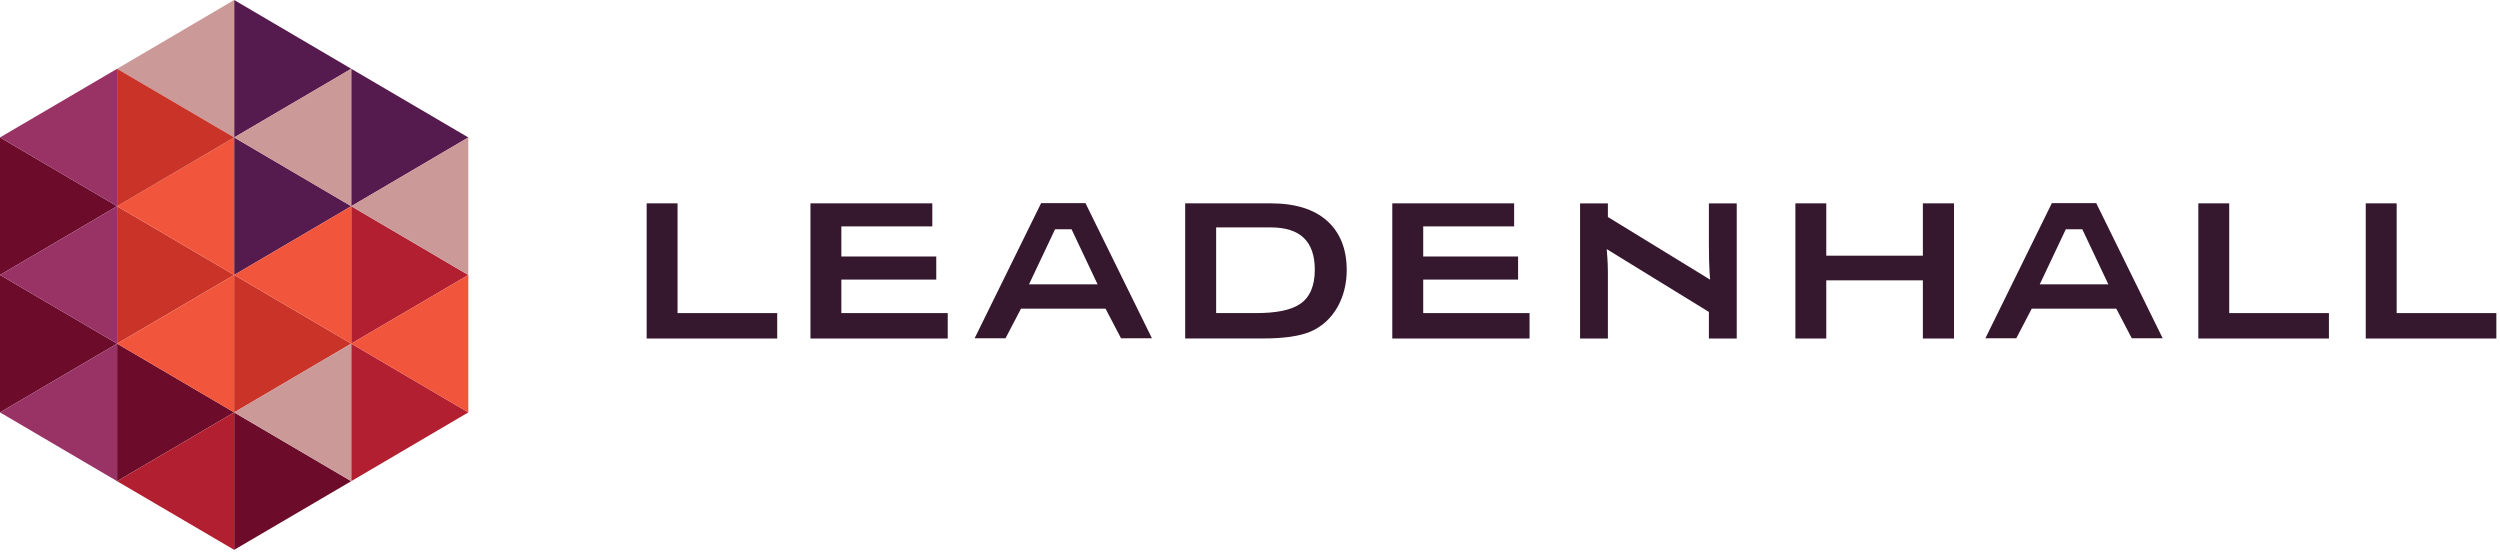 <svg width="157" height="35" viewBox="0 0 157 35" fill="none" xmlns="http://www.w3.org/2000/svg">
<path d="M40.61 21.259V12.77H42.55V19.662H48.809V21.259H40.61Z" fill="#35182E"/>
<path d="M50.897 21.259V12.77H58.549V14.217H52.837V16.108H58.797V17.558H52.837V19.662H59.517V21.259H50.897Z" fill="#35182E"/>
<path d="M87.436 21.259V12.77H95.088V14.217H89.378V16.108H95.336V17.558H89.378V19.662H96.056V21.259H87.436Z" fill="#35182E"/>
<path d="M74.429 21.259V12.77H79.801C81.341 12.77 82.523 13.137 83.344 13.871C84.162 14.607 84.574 15.638 84.574 16.964C84.574 17.808 84.383 18.575 84.006 19.264C83.597 19.989 83.026 20.51 82.291 20.828C81.624 21.111 80.627 21.256 79.3 21.256H74.429V21.259ZM76.372 19.662H78.88C80.165 19.662 81.086 19.472 81.647 19.087C82.261 18.671 82.569 17.951 82.569 16.931C82.569 15.166 81.652 14.282 79.82 14.282H76.374V19.662H76.372Z" fill="#35182E"/>
<path d="M112.75 21.259V12.77H114.69V16.057H120.756V12.77H122.712V21.259H120.756V17.605H114.69V21.259H112.75Z" fill="#35182E"/>
<path d="M138.054 21.259V12.77H139.994V19.662H146.256V21.259H138.054Z" fill="#35182E"/>
<path d="M148.569 21.259V12.77H150.511V19.662H156.771V21.259H148.569Z" fill="#35182E"/>
<path d="M107.318 12.774C107.318 12.774 107.318 13.579 107.318 15.274C107.318 16.961 107.396 17.562 107.396 17.562L100.976 13.628V12.774H99.228V21.261H100.976C100.976 21.261 100.976 17.703 100.976 17.076C100.976 16.449 100.902 15.645 100.902 15.645L107.318 19.589V21.261H109.067V12.774H107.318Z" fill="#35182E"/>
<path d="M68.167 12.755H65.383L61.206 21.244H63.147L64.117 19.386H69.429L70.401 21.244H72.342L68.167 12.755ZM64.623 17.854L66.257 14.399H67.294L68.928 17.854H64.623Z" fill="#35182E"/>
<path d="M131.642 12.755H128.858L124.682 21.244H126.622L127.592 19.386H132.904L133.877 21.244H135.817L131.642 12.755ZM128.098 17.854L129.732 14.399H130.769L132.403 17.854H128.098Z" fill="#35182E"/>
<path d="M14.705 8.631L22.058 4.319L14.705 -0V8.631Z" fill="#561B4E"/>
<path d="M0 17.268L7.352 12.949L0 8.631V17.268Z" fill="#6D0C2A"/>
<path d="M0 25.899L7.352 21.58L0 17.268V25.899Z" fill="#6D0C2A"/>
<path d="M7.353 21.58L14.705 17.268L7.353 12.95V21.58Z" fill="#CA3327"/>
<path d="M7.353 30.217L14.705 25.898L7.353 21.58V30.217Z" fill="#6D0C2A"/>
<path d="M14.705 -0L7.353 4.319L14.705 8.631V-0Z" fill="#CC9999"/>
<path d="M14.705 17.268L7.353 21.58L14.705 25.899V17.268Z" fill="#F1563C"/>
<path d="M14.705 17.268L22.058 12.949L14.705 8.631V17.268Z" fill="#561B4E"/>
<path d="M22.058 21.58L29.41 17.268L22.058 12.95V21.58Z" fill="#B21F30"/>
<path d="M22.058 30.217L29.41 25.898L22.058 21.58V30.217Z" fill="#B21F30"/>
<path d="M14.705 25.899L22.058 21.58L14.705 17.268V25.899Z" fill="#CA3327"/>
<path d="M14.705 34.53L22.058 30.218L14.705 25.899V34.53Z" fill="#6D0C2A"/>
<path d="M14.705 8.631L7.353 12.949L14.705 17.268V8.631Z" fill="#F1563C"/>
<path d="M14.705 25.899L7.353 30.218L14.705 34.53V25.899Z" fill="#B21F30"/>
<path d="M7.353 12.95L14.705 8.631L7.353 4.319V12.95Z" fill="#CA3327"/>
<path d="M7.352 4.319L0 8.631L7.352 12.95V4.319Z" fill="#993366"/>
<path d="M7.352 12.95L0 17.268L7.352 21.58V12.95Z" fill="#993366"/>
<path d="M7.352 21.58L0 25.898L7.352 30.217V21.58Z" fill="#993366"/>
<path d="M22.058 12.95L29.41 8.631L22.058 4.319V12.95Z" fill="#561B4E"/>
<path d="M22.058 4.319L14.705 8.631L22.058 12.95V4.319Z" fill="#CC9999"/>
<path d="M29.41 8.631L22.058 12.949L29.41 17.268V8.631Z" fill="#CC9999"/>
<path d="M29.41 17.268L22.058 21.58L29.41 25.899V17.268Z" fill="#F1563C"/>
<path d="M22.058 21.58L14.705 25.898L22.058 30.217V21.58Z" fill="#CC9999"/>
<path d="M22.058 12.95L14.705 17.268L22.058 21.58V12.95Z" fill="#F1563C"/>
</svg>
